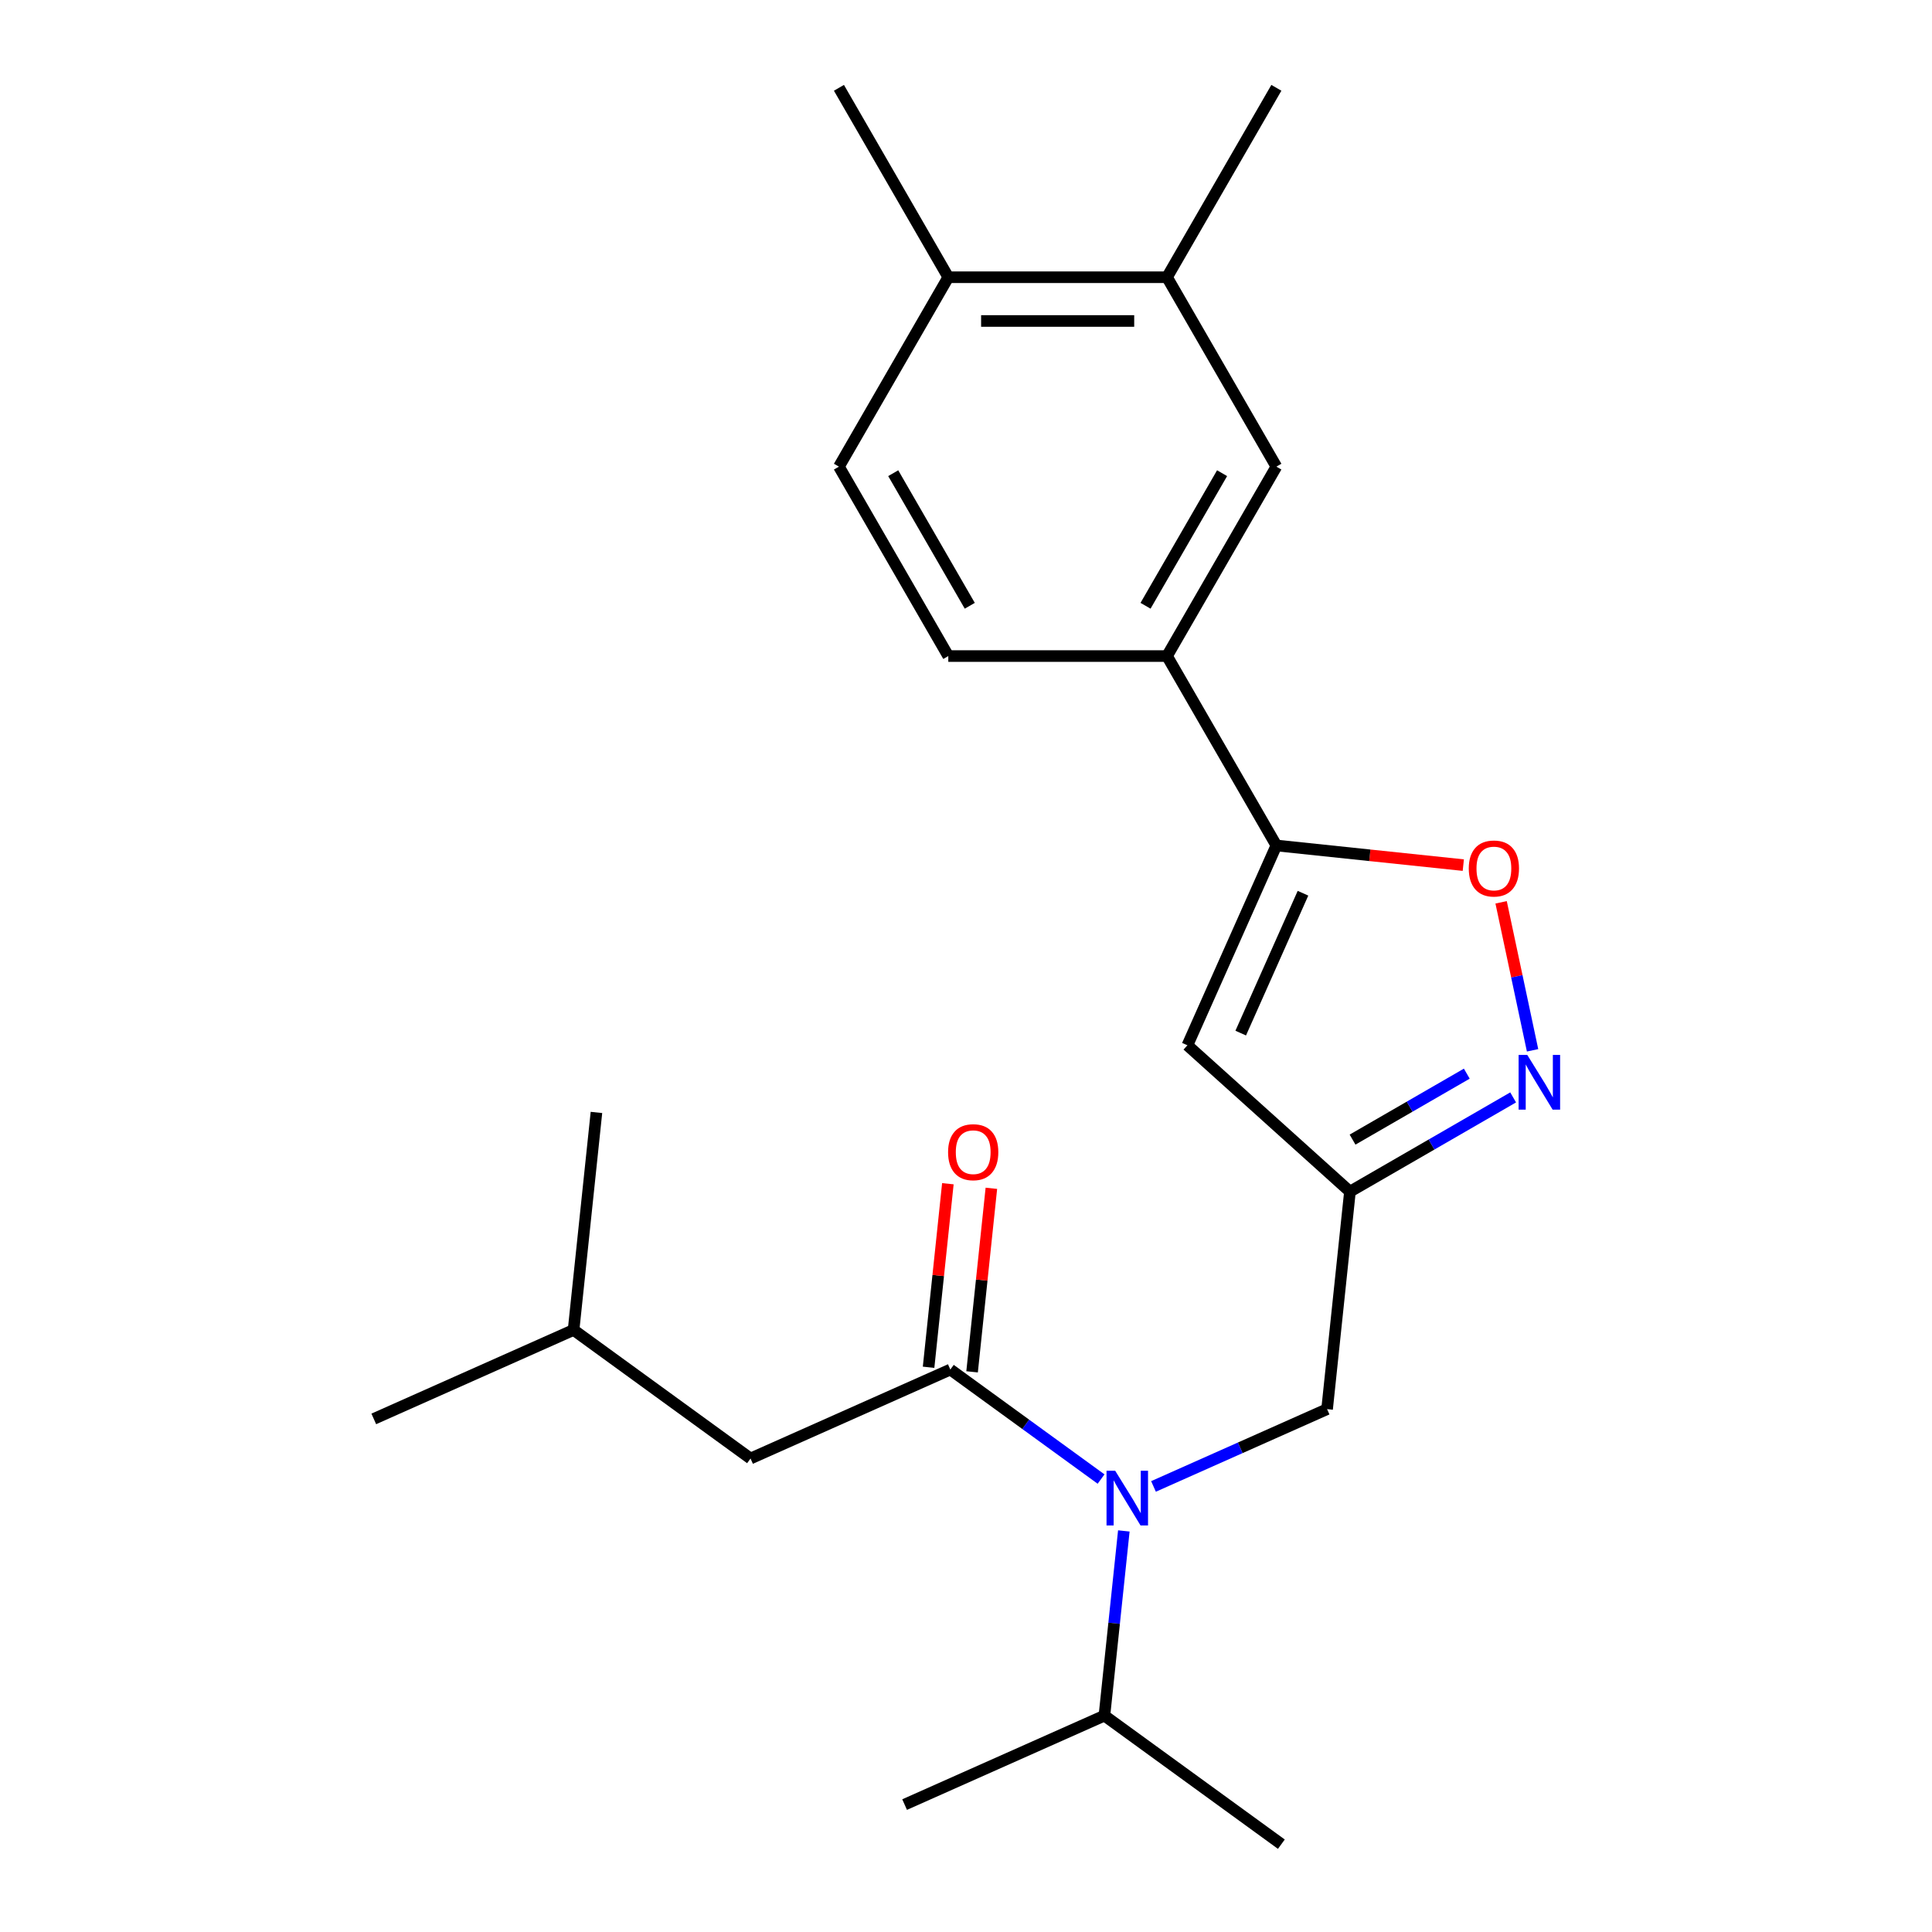 <?xml version='1.0' encoding='iso-8859-1'?>
<svg version='1.1' baseProfile='full'
              xmlns='http://www.w3.org/2000/svg'
                      xmlns:rdkit='http://www.rdkit.org/xml'
                      xmlns:xlink='http://www.w3.org/1999/xlink'
                  xml:space='preserve'
width='1000px' height='1000px' viewBox='0 0 1000 1000'>
<!-- END OF HEADER -->
<rect style='opacity:1.0;fill:#FFFFFF;stroke:none' width='1000' height='1000' x='0' y='0'> </rect>
<path class='bond-0' d='M 388.472,754.921 L 296.885,688.38' style='fill:none;fill-rule:evenodd;stroke:#000000;stroke-width:6px;stroke-linecap:butt;stroke-linejoin:miter;stroke-opacity:1' />
<path class='bond-1' d='M 388.472,754.921 L 491.891,708.876' style='fill:none;fill-rule:evenodd;stroke:#000000;stroke-width:6px;stroke-linecap:butt;stroke-linejoin:miter;stroke-opacity:1' />
<path class='bond-2' d='M 597.048,769.375 L 641.973,749.374' style='fill:none;fill-rule:evenodd;stroke:#0000FF;stroke-width:6px;stroke-linecap:butt;stroke-linejoin:miter;stroke-opacity:1' />
<path class='bond-2' d='M 641.973,749.374 L 686.897,729.372' style='fill:none;fill-rule:evenodd;stroke:#000000;stroke-width:6px;stroke-linecap:butt;stroke-linejoin:miter;stroke-opacity:1' />
<path class='bond-3' d='M 569.908,765.558 L 530.899,737.217' style='fill:none;fill-rule:evenodd;stroke:#0000FF;stroke-width:6px;stroke-linecap:butt;stroke-linejoin:miter;stroke-opacity:1' />
<path class='bond-3' d='M 530.899,737.217 L 491.891,708.876' style='fill:none;fill-rule:evenodd;stroke:#000000;stroke-width:6px;stroke-linecap:butt;stroke-linejoin:miter;stroke-opacity:1' />
<path class='bond-4' d='M 581.692,792.407 L 576.668,840.206' style='fill:none;fill-rule:evenodd;stroke:#0000FF;stroke-width:6px;stroke-linecap:butt;stroke-linejoin:miter;stroke-opacity:1' />
<path class='bond-4' d='M 576.668,840.206 L 571.644,888.004' style='fill:none;fill-rule:evenodd;stroke:#000000;stroke-width:6px;stroke-linecap:butt;stroke-linejoin:miter;stroke-opacity:1' />
<path class='bond-5' d='M 503.15,710.059 L 508.142,662.561' style='fill:none;fill-rule:evenodd;stroke:#000000;stroke-width:6px;stroke-linecap:butt;stroke-linejoin:miter;stroke-opacity:1' />
<path class='bond-5' d='M 508.142,662.561 L 513.135,615.063' style='fill:none;fill-rule:evenodd;stroke:#FF0000;stroke-width:6px;stroke-linecap:butt;stroke-linejoin:miter;stroke-opacity:1' />
<path class='bond-5' d='M 480.633,707.693 L 485.625,660.194' style='fill:none;fill-rule:evenodd;stroke:#000000;stroke-width:6px;stroke-linecap:butt;stroke-linejoin:miter;stroke-opacity:1' />
<path class='bond-5' d='M 485.625,660.194 L 490.617,612.696' style='fill:none;fill-rule:evenodd;stroke:#FF0000;stroke-width:6px;stroke-linecap:butt;stroke-linejoin:miter;stroke-opacity:1' />
<path class='bond-6' d='M 296.885,688.38 L 193.465,734.425' style='fill:none;fill-rule:evenodd;stroke:#000000;stroke-width:6px;stroke-linecap:butt;stroke-linejoin:miter;stroke-opacity:1' />
<path class='bond-7' d='M 296.885,688.38 L 308.719,575.793' style='fill:none;fill-rule:evenodd;stroke:#000000;stroke-width:6px;stroke-linecap:butt;stroke-linejoin:miter;stroke-opacity:1' />
<path class='bond-8' d='M 571.644,888.004 L 468.225,934.049' style='fill:none;fill-rule:evenodd;stroke:#000000;stroke-width:6px;stroke-linecap:butt;stroke-linejoin:miter;stroke-opacity:1' />
<path class='bond-9' d='M 571.644,888.004 L 663.231,954.545' style='fill:none;fill-rule:evenodd;stroke:#000000;stroke-width:6px;stroke-linecap:butt;stroke-linejoin:miter;stroke-opacity:1' />
<path class='bond-10' d='M 686.897,729.372 L 698.731,616.785' style='fill:none;fill-rule:evenodd;stroke:#000000;stroke-width:6px;stroke-linecap:butt;stroke-linejoin:miter;stroke-opacity:1' />
<path class='bond-11' d='M 757.404,447.785 L 709.025,442.7' style='fill:none;fill-rule:evenodd;stroke:#FF0000;stroke-width:6px;stroke-linecap:butt;stroke-linejoin:miter;stroke-opacity:1' />
<path class='bond-11' d='M 709.025,442.7 L 660.647,437.615' style='fill:none;fill-rule:evenodd;stroke:#000000;stroke-width:6px;stroke-linecap:butt;stroke-linejoin:miter;stroke-opacity:1' />
<path class='bond-12' d='M 776.973,467.039 L 785.114,505.34' style='fill:none;fill-rule:evenodd;stroke:#FF0000;stroke-width:6px;stroke-linecap:butt;stroke-linejoin:miter;stroke-opacity:1' />
<path class='bond-12' d='M 785.114,505.34 L 793.255,543.641' style='fill:none;fill-rule:evenodd;stroke:#0000FF;stroke-width:6px;stroke-linecap:butt;stroke-linejoin:miter;stroke-opacity:1' />
<path class='bond-13' d='M 660.647,437.615 L 614.602,541.035' style='fill:none;fill-rule:evenodd;stroke:#000000;stroke-width:6px;stroke-linecap:butt;stroke-linejoin:miter;stroke-opacity:1' />
<path class='bond-13' d='M 674.424,462.337 L 642.192,534.731' style='fill:none;fill-rule:evenodd;stroke:#000000;stroke-width:6px;stroke-linecap:butt;stroke-linejoin:miter;stroke-opacity:1' />
<path class='bond-14' d='M 660.647,437.615 L 604.044,339.575' style='fill:none;fill-rule:evenodd;stroke:#000000;stroke-width:6px;stroke-linecap:butt;stroke-linejoin:miter;stroke-opacity:1' />
<path class='bond-15' d='M 614.602,541.035 L 698.731,616.785' style='fill:none;fill-rule:evenodd;stroke:#000000;stroke-width:6px;stroke-linecap:butt;stroke-linejoin:miter;stroke-opacity:1' />
<path class='bond-16' d='M 698.731,616.785 L 740.966,592.401' style='fill:none;fill-rule:evenodd;stroke:#000000;stroke-width:6px;stroke-linecap:butt;stroke-linejoin:miter;stroke-opacity:1' />
<path class='bond-16' d='M 740.966,592.401 L 783.201,568.016' style='fill:none;fill-rule:evenodd;stroke:#0000FF;stroke-width:6px;stroke-linecap:butt;stroke-linejoin:miter;stroke-opacity:1' />
<path class='bond-16' d='M 700.081,589.862 L 729.645,572.793' style='fill:none;fill-rule:evenodd;stroke:#000000;stroke-width:6px;stroke-linecap:butt;stroke-linejoin:miter;stroke-opacity:1' />
<path class='bond-16' d='M 729.645,572.793 L 759.21,555.724' style='fill:none;fill-rule:evenodd;stroke:#0000FF;stroke-width:6px;stroke-linecap:butt;stroke-linejoin:miter;stroke-opacity:1' />
<path class='bond-17' d='M 604.044,339.575 L 660.647,241.535' style='fill:none;fill-rule:evenodd;stroke:#000000;stroke-width:6px;stroke-linecap:butt;stroke-linejoin:miter;stroke-opacity:1' />
<path class='bond-17' d='M 592.926,313.548 L 632.548,244.92' style='fill:none;fill-rule:evenodd;stroke:#000000;stroke-width:6px;stroke-linecap:butt;stroke-linejoin:miter;stroke-opacity:1' />
<path class='bond-18' d='M 604.044,339.575 L 490.837,339.575' style='fill:none;fill-rule:evenodd;stroke:#000000;stroke-width:6px;stroke-linecap:butt;stroke-linejoin:miter;stroke-opacity:1' />
<path class='bond-19' d='M 660.647,241.535 L 604.044,143.495' style='fill:none;fill-rule:evenodd;stroke:#000000;stroke-width:6px;stroke-linecap:butt;stroke-linejoin:miter;stroke-opacity:1' />
<path class='bond-20' d='M 604.044,143.495 L 660.647,45.455' style='fill:none;fill-rule:evenodd;stroke:#000000;stroke-width:6px;stroke-linecap:butt;stroke-linejoin:miter;stroke-opacity:1' />
<path class='bond-21' d='M 604.044,143.495 L 490.837,143.495' style='fill:none;fill-rule:evenodd;stroke:#000000;stroke-width:6px;stroke-linecap:butt;stroke-linejoin:miter;stroke-opacity:1' />
<path class='bond-21' d='M 587.062,166.136 L 507.818,166.136' style='fill:none;fill-rule:evenodd;stroke:#000000;stroke-width:6px;stroke-linecap:butt;stroke-linejoin:miter;stroke-opacity:1' />
<path class='bond-22' d='M 490.837,143.495 L 434.233,241.535' style='fill:none;fill-rule:evenodd;stroke:#000000;stroke-width:6px;stroke-linecap:butt;stroke-linejoin:miter;stroke-opacity:1' />
<path class='bond-23' d='M 490.837,143.495 L 434.233,45.455' style='fill:none;fill-rule:evenodd;stroke:#000000;stroke-width:6px;stroke-linecap:butt;stroke-linejoin:miter;stroke-opacity:1' />
<path class='bond-24' d='M 490.837,339.575 L 434.233,241.535' style='fill:none;fill-rule:evenodd;stroke:#000000;stroke-width:6px;stroke-linecap:butt;stroke-linejoin:miter;stroke-opacity:1' />
<path class='bond-24' d='M 501.954,313.548 L 462.332,244.92' style='fill:none;fill-rule:evenodd;stroke:#000000;stroke-width:6px;stroke-linecap:butt;stroke-linejoin:miter;stroke-opacity:1' />
<path  class='atom-1' d='M 577.218 761.257
L 586.498 776.257
Q 587.418 777.737, 588.898 780.417
Q 590.378 783.097, 590.458 783.257
L 590.458 761.257
L 594.218 761.257
L 594.218 789.577
L 590.338 789.577
L 580.378 773.177
Q 579.218 771.257, 577.978 769.057
Q 576.778 766.857, 576.418 766.177
L 576.418 789.577
L 572.738 789.577
L 572.738 761.257
L 577.218 761.257
' fill='#0000FF'/>
<path  class='atom-3' d='M 490.725 596.369
Q 490.725 589.569, 494.085 585.769
Q 497.445 581.969, 503.725 581.969
Q 510.005 581.969, 513.365 585.769
Q 516.725 589.569, 516.725 596.369
Q 516.725 603.249, 513.325 607.169
Q 509.925 611.049, 503.725 611.049
Q 497.485 611.049, 494.085 607.169
Q 490.725 603.289, 490.725 596.369
M 503.725 607.849
Q 508.045 607.849, 510.365 604.969
Q 512.725 602.049, 512.725 596.369
Q 512.725 590.809, 510.365 588.009
Q 508.045 585.169, 503.725 585.169
Q 499.405 585.169, 497.045 587.969
Q 494.725 590.769, 494.725 596.369
Q 494.725 602.089, 497.045 604.969
Q 499.405 607.849, 503.725 607.849
' fill='#FF0000'/>
<path  class='atom-9' d='M 760.234 449.528
Q 760.234 442.728, 763.594 438.928
Q 766.954 435.128, 773.234 435.128
Q 779.514 435.128, 782.874 438.928
Q 786.234 442.728, 786.234 449.528
Q 786.234 456.408, 782.834 460.328
Q 779.434 464.208, 773.234 464.208
Q 766.994 464.208, 763.594 460.328
Q 760.234 456.448, 760.234 449.528
M 773.234 461.008
Q 777.554 461.008, 779.874 458.128
Q 782.234 455.208, 782.234 449.528
Q 782.234 443.968, 779.874 441.168
Q 777.554 438.328, 773.234 438.328
Q 768.914 438.328, 766.554 441.128
Q 764.234 443.928, 764.234 449.528
Q 764.234 455.248, 766.554 458.128
Q 768.914 461.008, 773.234 461.008
' fill='#FF0000'/>
<path  class='atom-13' d='M 790.511 546.022
L 799.791 561.022
Q 800.711 562.502, 802.191 565.182
Q 803.671 567.862, 803.751 568.022
L 803.751 546.022
L 807.511 546.022
L 807.511 574.342
L 803.631 574.342
L 793.671 557.942
Q 792.511 556.022, 791.271 553.822
Q 790.071 551.622, 789.711 550.942
L 789.711 574.342
L 786.031 574.342
L 786.031 546.022
L 790.511 546.022
' fill='#0000FF'/>
</svg>
